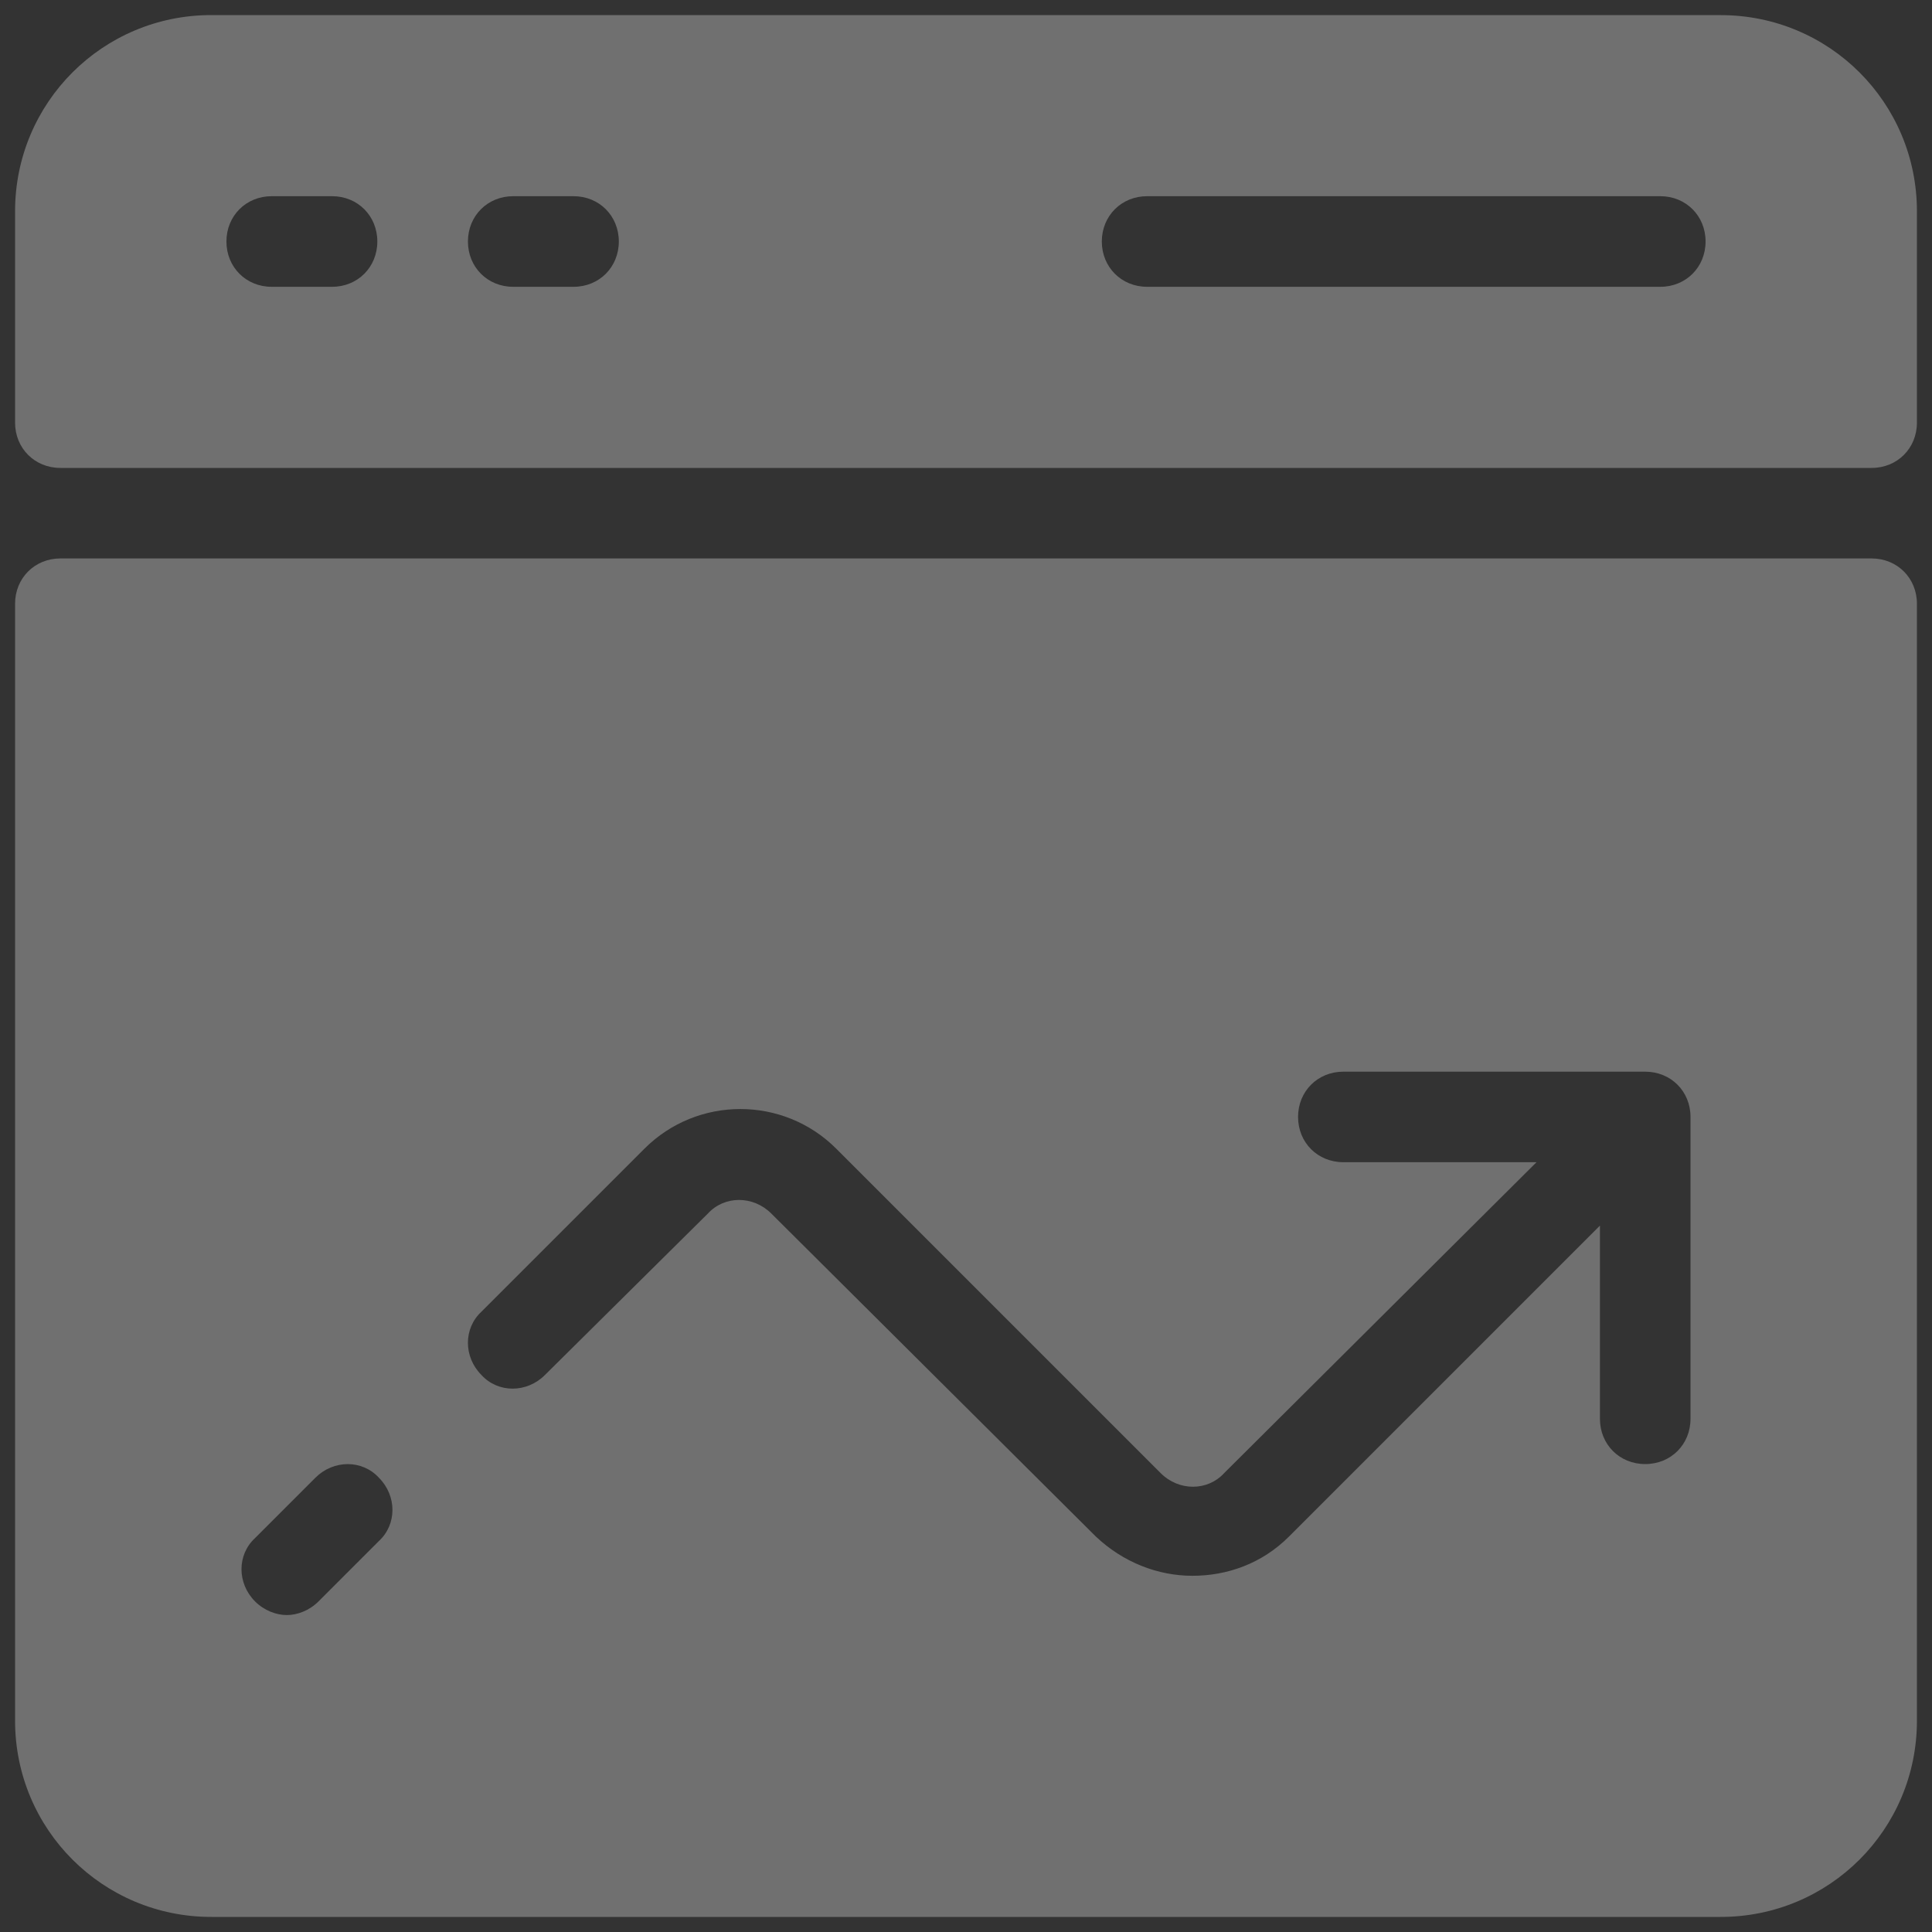 <?xml version="1.0" encoding="UTF-8"?> <svg xmlns="http://www.w3.org/2000/svg" width="40" height="40" viewBox="0 0 40 40" fill="none"><rect x="0" y="0" width="40" height="40" fill="#333333" stroke="none"/> <path d="M35.625 0.312H4.375C2.125 0.312 0.312 2.125 0.312 4.375V7.5V8.75C0.312 9.281 0.719 9.688 1.25 9.688H38.75C39.281 9.688 39.688 9.281 39.688 8.75V4.375C39.688 2.125 37.875 0.313 35.625 0.313L35.625 0.312ZM6.875 5.938H5.625C5.094 5.938 4.688 5.531 4.688 5C4.688 4.469 5.094 4.062 5.625 4.062H6.875C7.406 4.062 7.812 4.469 7.812 5C7.812 5.531 7.406 5.938 6.875 5.938L6.875 5.938ZM11.875 5.938H10.625C10.094 5.938 9.688 5.531 9.688 5C9.688 4.469 10.094 4.062 10.625 4.062H11.875C12.406 4.062 12.812 4.469 12.812 5C12.812 5.531 12.406 5.938 11.875 5.938L11.875 5.938ZM34.375 5.938H23.75C23.219 5.938 22.812 5.531 22.812 5C22.812 4.469 23.219 4.062 23.75 4.062H34.375C34.906 4.062 35.312 4.469 35.312 5C35.312 5.531 34.906 5.938 34.375 5.938L34.375 5.938ZM38.75 11.562H1.25C0.719 11.562 0.312 11.969 0.312 12.5V35.625C0.312 37.875 2.125 39.688 4.375 39.688H35.625C37.875 39.688 39.688 37.875 39.688 35.625V12.5C39.688 11.969 39.281 11.562 38.75 11.562L38.75 11.562ZM7.844 31.906L6.594 33.156C6.406 33.344 6.156 33.438 5.938 33.438C5.719 33.438 5.469 33.344 5.281 33.156C4.906 32.781 4.906 32.188 5.281 31.844L6.531 30.594C6.906 30.219 7.5 30.219 7.844 30.594C8.219 30.969 8.219 31.562 7.844 31.906V31.906ZM35 29.375C35 29.906 34.594 30.312 34.062 30.312C33.531 30.312 33.125 29.906 33.125 29.375V25.375L26.688 31.812C26.125 32.375 25.406 32.625 24.688 32.625C23.969 32.625 23.25 32.344 22.688 31.812L15.969 25.125C15.594 24.75 15 24.75 14.656 25.125L11.281 28.469C10.906 28.844 10.312 28.844 9.969 28.469C9.594 28.094 9.594 27.5 9.969 27.156L13.344 23.781C14.438 22.688 16.219 22.688 17.312 23.781L24.031 30.5C24.406 30.875 25 30.875 25.344 30.5L31.812 24.062H27.812C27.281 24.062 26.875 23.656 26.875 23.125C26.875 22.594 27.281 22.188 27.812 22.188H34.062C34.594 22.188 35 22.594 35 23.125L35 29.375Z" fill="white" fill-opacity="0.3"></path> </svg> 